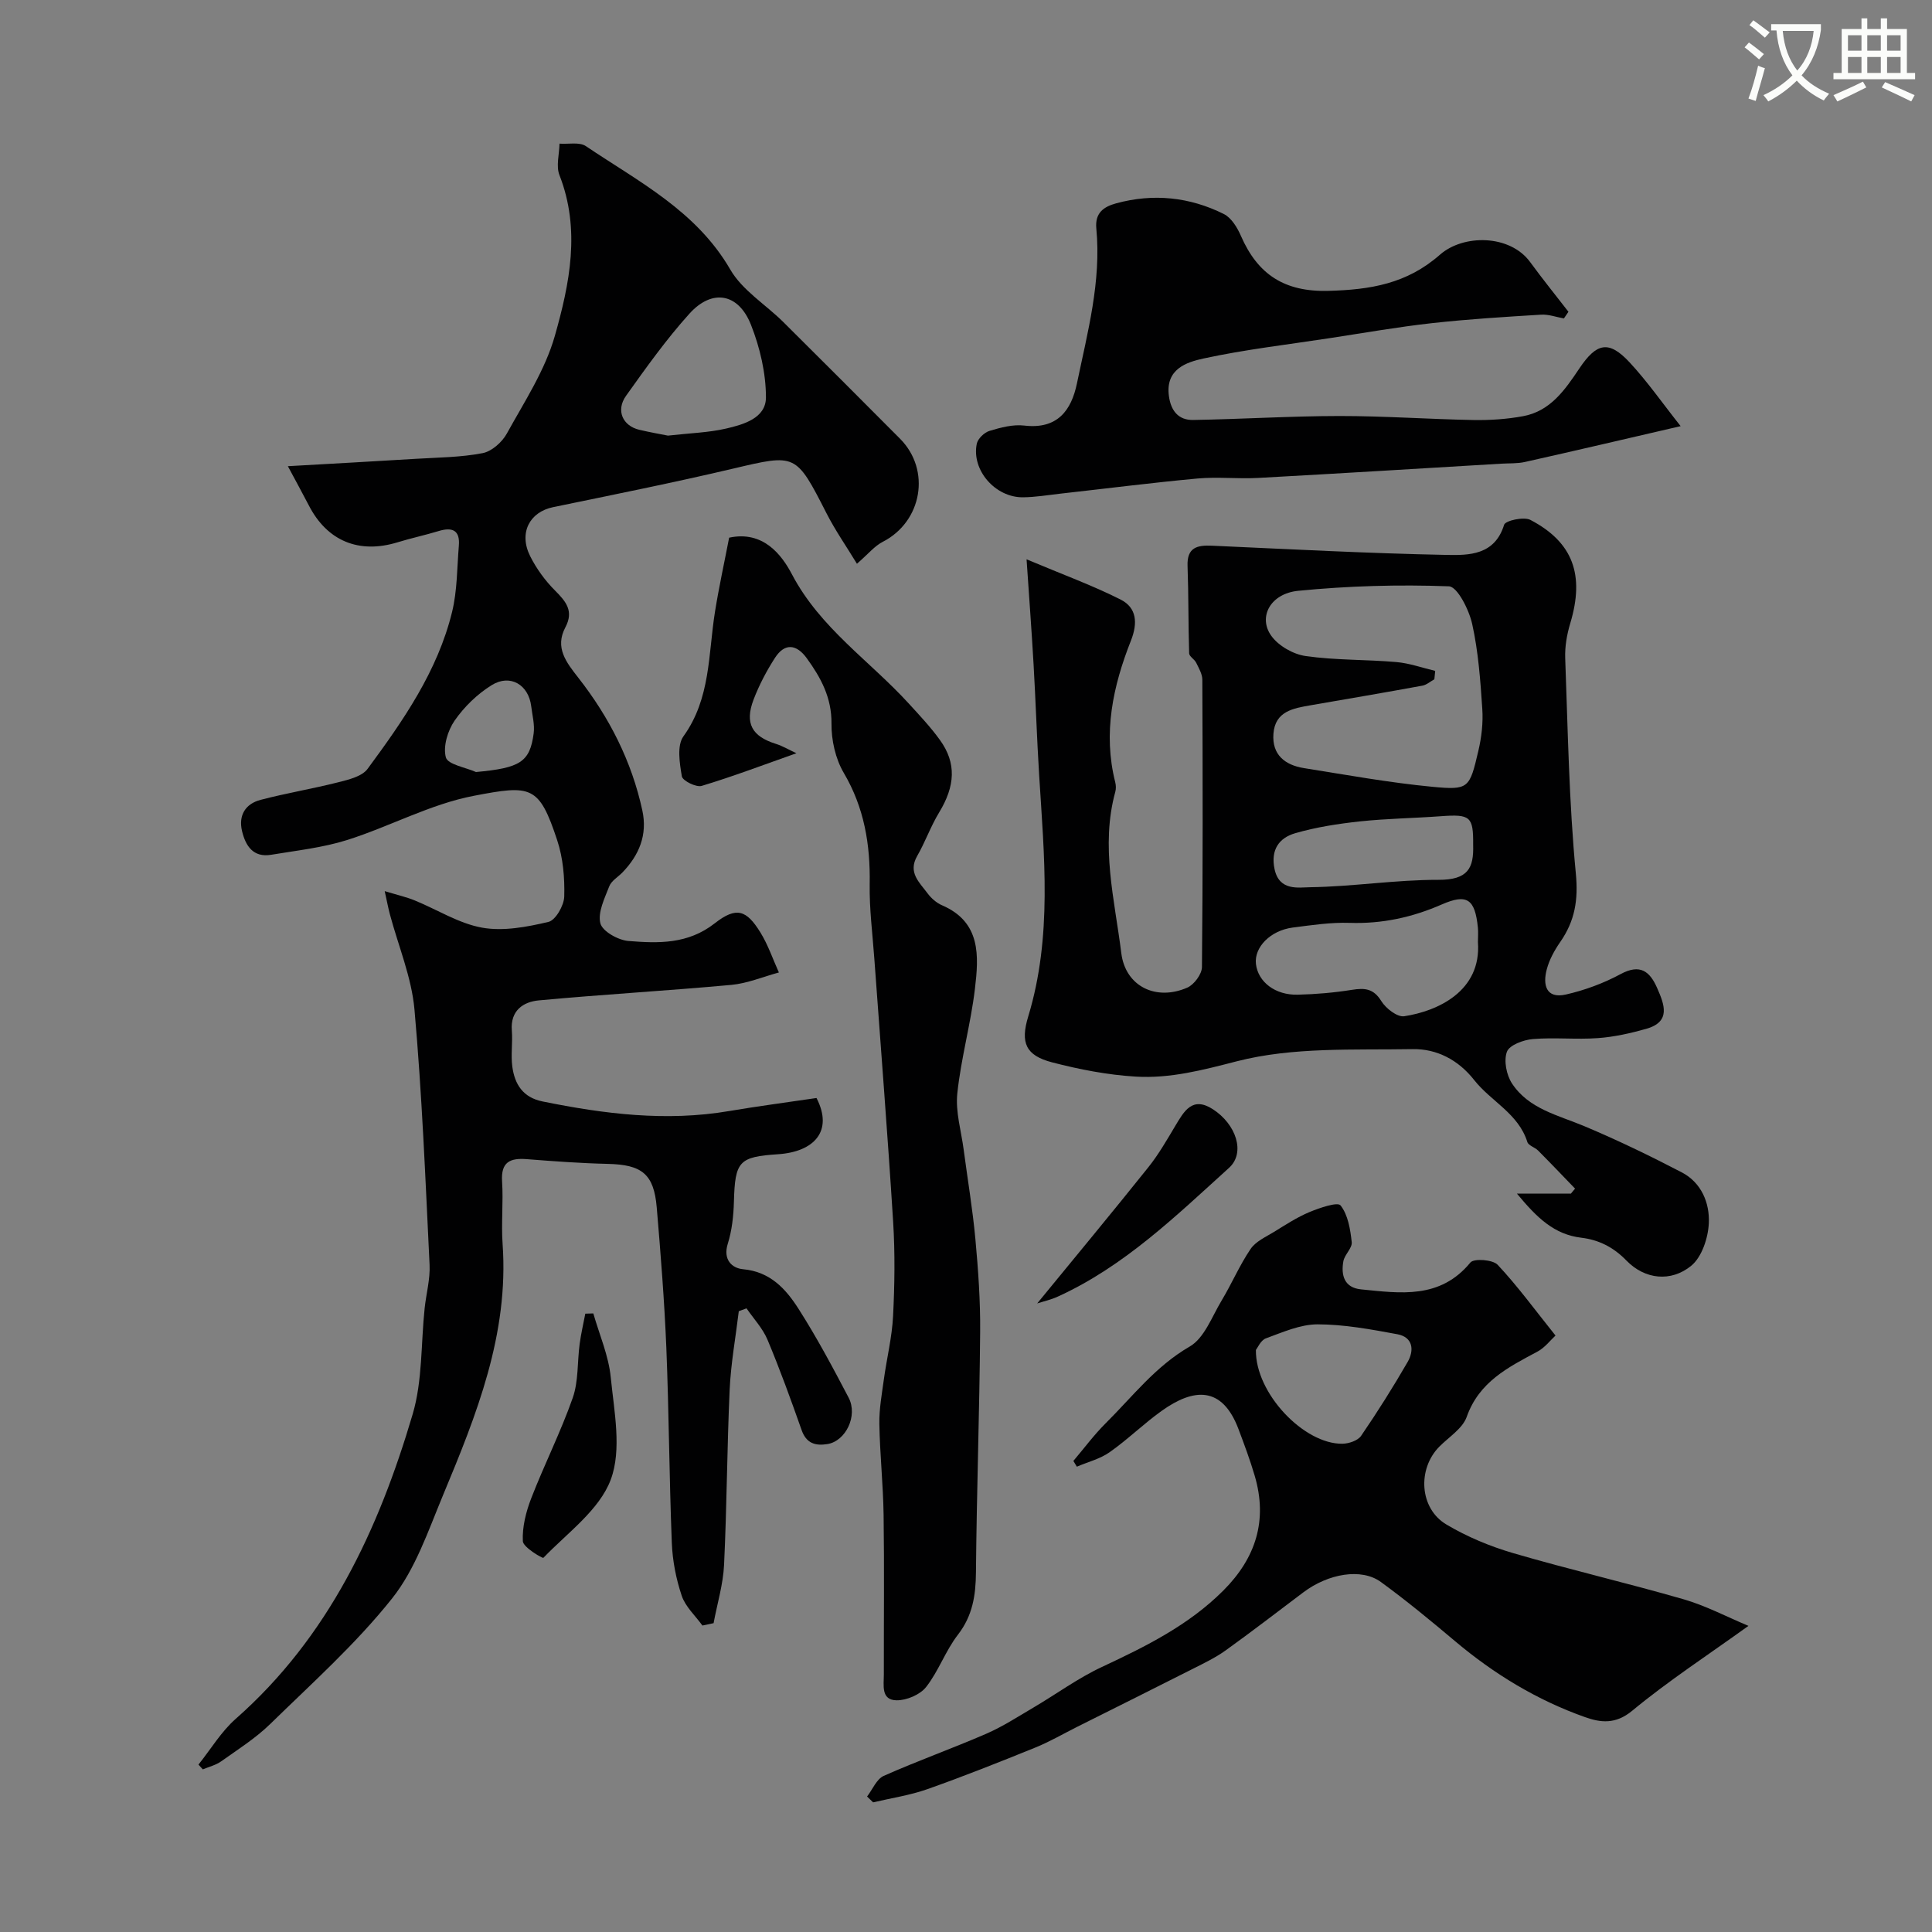 <svg enable-background="new 0 0 400 400" viewBox="0 0 400 400" xmlns="http://www.w3.org/2000/svg"><rect x="0" y="0" width="400" height="400" fill="#808080" stroke="none"/><path d="m362.1 8.8c1.1.8 2.1 1.6 3.1 2.4l-1 1.1c-1.3-1.1-2.3-2-3-2.5zm1.9 4.8c.5.2.9.4 1.4.5-.6 2.3-1.3 4.5-1.9 6.8l-1.5-.5c.8-2.1 1.4-4.3 2-6.8zm-1-9.4c1.3.9 2.4 1.8 3.4 2.5l-1 1.1c-1.4-1.2-2.4-2.1-3.2-2.6zm3.7 2.2v-1.4h10.3v1.2c-.5 3.6-1.8 6.8-4 9.4 1.5 1.6 3.4 2.8 5.7 3.8-.3.4-.7.8-1.1 1.4-2.3-1.1-4.1-2.5-5.6-4.1-1.6 1.6-3.6 3.1-5.9 4.3-.3-.5-.7-.9-1-1.3 2.4-1.1 4.4-2.5 6-4.1-1.9-2.5-3-5.6-3.3-9.3h-1.1zm8.8 0h-6.4c.3 3.3 1.3 6 3 8.2 2-2.2 3.1-5.1 3.4-8.2z" fill="#fbfcfa"/><path d="m385.3 3.8h1.3v2.2h2.8v-2.2h1.3v2.2h4.1v9.1h1.7v1.3h-16.9v-1.3h1.7v-9.1h4.1v-2.2zm.4 13.1.7 1.2c-1.8.9-3.8 1.9-6 2.9-.2-.4-.5-.8-.8-1.3 2.3-1 4.3-1.9 6.1-2.8zm-3.1-6.4h2.8v-3.2h-2.8zm0 4.6h2.8v-3.3h-2.8zm4-4.6h2.8v-3.2h-2.8zm0 4.6h2.8v-3.3h-2.8zm3.7 1.9c2.1.9 4.1 1.8 6.1 2.7l-.7 1.3c-2.2-1.1-4.2-2-6.1-2.9zm3.2-9.7h-2.8v3.2h2.8zm-2.8 7.8h2.8v-3.3h-2.8z" fill="#fbfcfa"/><g fill="#010102"><path d="m59.6 96.52c9.38-.54 17.96-1 26.54-1.53 4.6-.28 9.27-.3 13.77-1.17 1.89-.36 4.03-2.26 5.01-4.03 3.64-6.6 7.94-13.14 9.96-20.27 3.06-10.79 5.36-21.99.95-33.26-.74-1.88-.03-4.34.01-6.52 1.84.14 4.12-.38 5.45.51 10.92 7.36 22.86 13.39 29.91 25.56 2.48 4.29 7.29 7.21 10.95 10.84 8.09 8.03 16.15 16.1 24.19 24.18 6.46 6.49 4.57 17.19-3.58 21.35-1.7.87-3.01 2.52-5.34 4.54-2.22-3.65-4.51-6.93-6.31-10.47-6.35-12.43-6.29-12.3-19.36-9.22-12.35 2.91-24.8 5.4-37.23 7.97-4.88 1.01-7.17 5.33-4.75 10.16 1.3 2.59 3.1 5.06 5.15 7.11 2.27 2.28 3.92 4.24 2.13 7.62-2.22 4.2.18 7.23 2.7 10.45 6.39 8.16 11.03 17.25 13.24 27.46 1.09 5.05-.65 9.23-4.12 12.83-.93.96-2.29 1.73-2.73 2.87-.96 2.48-2.41 5.39-1.84 7.66.42 1.66 3.68 3.49 5.8 3.66 6.19.5 12.32.7 17.88-3.66 4.49-3.51 6.57-2.77 9.45 1.89 1.59 2.57 2.57 5.51 3.83 8.29-3.28.89-6.51 2.26-9.84 2.57-13.28 1.22-26.6 1.97-39.87 3.21-3.21.3-5.91 2.09-5.58 6.23.2 2.48-.23 5.03.1 7.49.49 3.63 2.18 6.37 6.24 7.2 12.8 2.6 25.61 4.21 38.66 1.99 5.88-1 11.8-1.77 18.08-2.7 3.54 6.88-.53 11.14-7.94 11.64-8.11.54-8.93 1.42-9.16 9.81-.08 2.92-.4 5.95-1.27 8.72-1.04 3.32.88 5.07 3.17 5.28 5.65.51 8.89 4.13 11.51 8.25 3.77 5.91 7.08 12.12 10.34 18.34 1.96 3.75-.6 9-4.39 9.61-2.49.4-4.37-.13-5.34-2.89-2.22-6.29-4.49-12.57-7.07-18.72-.99-2.36-2.87-4.34-4.34-6.49-.53.2-1.07.4-1.6.59-.65 5.4-1.64 10.79-1.89 16.22-.55 12.09-.58 24.21-1.16 36.29-.19 4.05-1.42 8.05-2.17 12.08-.77.16-1.54.32-2.31.49-1.48-2.05-3.53-3.9-4.29-6.18-1.18-3.51-1.91-7.29-2.05-10.99-.53-13.43-.59-26.87-1.13-40.3-.4-9.71-1.17-19.41-1.99-29.1-.59-6.93-3.08-8.85-10.12-9.01-5.6-.13-11.2-.54-16.79-.98-3.45-.27-5.37.58-5.11 4.6.28 4.31-.2 8.68.11 12.99 1.32 18.64-5.41 35.36-12.34 51.99-3.06 7.35-5.71 15.3-10.56 21.39-7.49 9.41-16.59 17.55-25.24 26-3.02 2.94-6.67 5.25-10.13 7.71-1.1.78-2.52 1.12-3.8 1.66-.3-.33-.6-.66-.9-.99 2.55-3.18 4.7-6.82 7.71-9.47 19.26-16.97 29.58-39.17 36.64-63.08 2.05-6.95 1.7-14.61 2.48-21.95.32-2.99 1.16-6 1.02-8.96-.86-17.64-1.56-35.31-3.13-52.89-.6-6.68-3.35-13.16-5.1-19.74-.32-1.2-.55-2.43-1.06-4.75 2.68.81 4.49 1.22 6.18 1.91 4.67 1.9 9.14 4.78 13.97 5.65 4.4.79 9.29-.14 13.75-1.19 1.48-.35 3.22-3.39 3.27-5.25.11-3.87-.24-7.97-1.45-11.63-3.77-11.42-5.37-11.51-17.3-9.22-8.98 1.72-17.36 6.35-26.18 9.14-5.07 1.6-10.47 2.18-15.74 3.06-3.71.62-5.3-1.81-6.04-4.91-.78-3.3.74-5.65 3.85-6.46 5.34-1.4 10.81-2.3 16.16-3.66 2.13-.54 4.84-1.2 5.99-2.76 7.36-9.98 14.49-20.21 17.49-32.49 1.08-4.42 1.02-9.14 1.4-13.72.27-3.21-1.37-3.88-4.19-3.02-2.8.85-5.67 1.46-8.47 2.32-8.02 2.47-14.62-.26-18.41-7.65-1.33-2.57-2.73-5.1-4.33-8.1zm78.69-6.33c4.58-.52 8.4-.62 12.04-1.46 3.63-.84 8.25-2.16 8.25-6.45 0-5.04-1.24-10.33-3.11-15.06-2.59-6.53-8.03-7.48-12.72-2.29-4.79 5.3-8.97 11.18-13.13 17.01-2.16 3.03-.71 6.24 2.77 7.05 2.21.52 4.44.91 5.9 1.2zm-39.74 69.65c9.09-.84 11.15-2.02 11.94-7.99.24-1.82-.28-3.76-.51-5.64-.54-4.43-4.34-6.74-8.18-4.36-2.97 1.84-5.69 4.48-7.68 7.35-1.43 2.07-2.42 5.36-1.81 7.61.42 1.48 4.05 2.06 6.24 3.03z"/><path d="m212.54 115.8c7.6 3.2 13.71 5.42 19.47 8.33 3.34 1.69 3.58 4.85 2.14 8.5-3.73 9.43-5.82 19.14-3.25 29.33.16.63.18 1.37.01 1.98-3.09 11.25-.13 22.33 1.24 33.38.86 6.93 7.22 9.97 13.66 7.16 1.41-.61 3.02-2.78 3.04-4.25.2-19.83.16-39.66.08-59.49 0-1.19-.73-2.41-1.28-3.54-.35-.72-1.43-1.28-1.45-1.94-.19-6.03-.11-12.07-.33-18.09-.14-3.83 1.98-4.33 5.07-4.19 16.19.73 32.38 1.59 48.58 1.91 4.61.09 9.95.07 11.89-6.24.27-.87 4.09-1.72 5.44-1.01 8.87 4.64 11.25 11.43 8.26 21.39-.7 2.32-1.14 4.84-1.05 7.25.55 14.87.78 29.78 2.2 44.57.53 5.52-.21 9.82-3.21 14.15-1.2 1.73-2.28 3.68-2.81 5.7-.85 3.17-.17 6.15 3.98 5.2 3.9-.89 7.8-2.33 11.32-4.23 4.05-2.18 6.05-.55 7.56 2.9 1.48 3.38 2.92 6.97-2.27 8.44-3.26.92-6.64 1.68-10.01 1.92-4.48.33-9.02-.18-13.48.2-1.93.16-4.84 1.24-5.35 2.63-.68 1.85-.1 4.81 1.06 6.57 3.46 5.26 9.5 6.54 14.94 8.82 6.86 2.88 13.59 6.13 20.19 9.57 4.08 2.12 5.82 6.35 5.61 10.57-.15 3.05-1.45 6.98-3.65 8.78-4.17 3.41-9.59 2.85-13.41-1.09-2.74-2.83-5.81-4.3-9.33-4.72-5.61-.68-9.12-4.05-13.34-9.14h11.18c.29-.34.57-.69.86-1.03-2.55-2.64-5.07-5.29-7.66-7.89-.67-.67-1.99-1.02-2.22-1.76-1.85-5.9-7.53-8.41-11-12.82-3.33-4.24-7.81-6.49-12.72-6.41-12.19.21-24.8-.47-36.4 2.51-7.07 1.82-13.83 3.61-20.97 3.18-5.81-.35-11.65-1.48-17.3-2.95-5.43-1.42-6.62-4-4.95-9.49 5.02-16.52 3.3-33.29 2.26-50.06-.47-7.62-.71-15.25-1.15-22.87-.39-6.77-.89-13.5-1.45-21.73zm84.6 23.1c-.06.58-.11 1.16-.17 1.74-.83.45-1.61 1.16-2.49 1.32-7.68 1.41-15.38 2.72-23.08 4.05-3.62.63-7.41 1.22-7.75 5.92-.32 4.35 2.4 6.47 6.32 7.1 8.86 1.41 17.7 3.02 26.62 3.87 7.51.71 7.67.31 9.48-7.41.67-2.83 1.02-5.86.82-8.75-.39-5.88-.82-11.82-2.09-17.55-.65-2.94-3.06-7.73-4.82-7.8-10.38-.39-20.85-.09-31.2.93-5.77.57-8.35 5.44-5.58 9.31 1.49 2.09 4.56 3.84 7.14 4.2 6.18.88 12.49.7 18.73 1.24 2.72.23 5.38 1.19 8.07 1.83zm8.85 56.14c0-1 .09-2.01-.01-3-.6-5.9-2.23-7.07-7.48-4.78-6.12 2.68-12.37 4.03-19.08 3.81-3.91-.13-7.87.47-11.77.97-4.64.6-8.03 4.1-7.62 7.55.44 3.71 3.98 6.47 8.67 6.35 3.76-.09 7.53-.42 11.24-1.01 2.64-.42 4.45-.26 6.05 2.34.93 1.51 3.31 3.36 4.75 3.13 6.86-1.05 16.01-5.16 15.25-15.36zm-.99-20.13c.05-5.87-.57-6.37-6.69-5.92-5.58.41-11.19.48-16.75 1.07-4.51.49-9.07 1.19-13.41 2.45-3.34.97-5.12 3.44-4.26 7.46.98 4.55 4.95 3.75 7.39 3.72 8.85-.13 17.68-1.55 26.52-1.53 6.14.02 7.35-2.42 7.2-7.25z"/><path d="m322.05 276.51c-1.04.95-2.2 2.51-3.76 3.34-6.06 3.24-12.05 6.23-14.62 13.49-.86 2.43-3.7 4.18-5.68 6.18-4.57 4.63-4.12 12.79 1.47 16.11 4.27 2.54 9.02 4.52 13.8 5.92 11.7 3.42 23.59 6.18 35.3 9.56 4.6 1.33 8.92 3.62 13.44 5.51-8.46 6.09-16.63 11.41-24.08 17.58-3.45 2.85-6.54 2.45-9.74 1.32-9.94-3.52-18.84-8.92-26.92-15.73-5.01-4.22-10.07-8.4-15.37-12.26-4.01-2.92-10.86-1.76-16.05 2.15-5.35 4.03-10.66 8.12-16.1 12.03-2.08 1.49-4.44 2.62-6.73 3.78-7.98 4.04-15.98 8.02-23.97 12.02-2.9 1.45-5.73 3.11-8.73 4.32-7.38 2.99-14.79 5.94-22.29 8.59-3.62 1.28-7.49 1.85-11.25 2.74-.42-.4-.83-.81-1.25-1.21 1.13-1.46 1.96-3.61 3.44-4.27 6.98-3.11 14.2-5.67 21.22-8.72 3.4-1.48 6.56-3.53 9.77-5.42 4.74-2.79 9.23-6.1 14.18-8.41 9.08-4.25 17.95-8.62 25.17-15.85 6.73-6.75 9.18-14.52 6.48-23.72-.96-3.27-2.16-6.48-3.36-9.67-3.39-8.99-9.28-8.52-15.9-3.79-3.73 2.66-7.03 5.93-10.78 8.56-1.98 1.4-4.51 2.02-6.79 3-.24-.4-.48-.79-.72-1.19 2.21-2.6 4.26-5.38 6.67-7.78 5.57-5.53 10.32-11.8 17.41-15.9 3.04-1.75 4.6-6.19 6.62-9.54 2.1-3.49 3.71-7.3 5.99-10.66 1.06-1.57 3.15-2.5 4.87-3.55 2.38-1.47 4.75-3.02 7.31-4.09 2.1-.87 5.84-2.16 6.45-1.38 1.54 1.95 2.02 4.95 2.31 7.59.14 1.24-1.47 2.57-1.73 3.96-.52 2.9.18 5.49 3.66 5.83 8.15.81 16.37 2.07 22.64-5.56.72-.88 4.63-.61 5.64.47 4.14 4.41 7.73 9.35 11.98 14.65zm-62.03 2.99c-.12 9.01 10 19.53 17.91 19.41 1.33-.02 3.19-.64 3.87-1.63 3.4-4.97 6.62-10.08 9.63-15.29 1.39-2.4 1.15-5.14-2.12-5.75-5.45-1.01-11-2.04-16.51-2.05-3.58 0-7.22 1.63-10.7 2.9-1.08.39-1.73 1.97-2.08 2.41z"/><path d="m164.89 155.95c-6.86 2.42-13.17 4.82-19.61 6.76-1.14.34-3.96-1.06-4.11-1.98-.46-2.71-1.05-6.36.32-8.27 5.67-7.86 5.13-17.02 6.54-25.8.82-5.12 1.94-10.2 2.93-15.34 7.02-1.51 10.86 3.51 13 7.58 5.86 11.16 16.12 17.91 24.22 26.79 2.22 2.43 4.49 4.84 6.41 7.5 3.47 4.79 3.18 9.55-.17 15.05-1.74 2.86-2.86 6.09-4.53 8.99-1.96 3.41.47 5.46 2.13 7.7.76 1.03 1.86 2 3.02 2.5 8.1 3.49 7.61 10.52 6.81 17.28-.86 7.27-2.89 14.41-3.65 21.68-.4 3.79.81 7.76 1.32 11.64.81 6.15 1.85 12.29 2.42 18.46.59 6.42 1.05 12.88.99 19.31-.14 16.59-.72 33.17-.87 49.75-.04 4.77-.69 8.97-3.74 12.91-2.57 3.32-3.99 7.52-6.58 10.82-1.25 1.59-4.03 2.77-6.1 2.75-3.3-.04-2.64-3.14-2.65-5.39-.02-10.99.11-21.99-.05-32.98-.09-6.29-.77-12.57-.88-18.86-.05-3.08.52-6.18.94-9.25.6-4.36 1.68-8.68 1.9-13.05.33-6.48.42-13.01.02-19.48-1.14-18.23-2.59-36.45-3.91-54.67-.37-5.1-1.03-10.2-.95-15.29.14-8.19-1.11-15.82-5.37-23.05-1.72-2.92-2.58-6.79-2.54-10.22.05-5.36-2.2-9.48-5.11-13.5-2.12-2.93-4.56-3.23-6.59-.09-1.75 2.71-3.28 5.63-4.43 8.64-1.88 4.93-.33 7.62 4.62 9.17 1.45.46 2.77 1.26 4.25 1.94z"/><path d="m347.96 88.23c-11.66 2.7-21.93 5.11-32.21 7.41-1.59.36-3.29.26-4.94.36-16.77 1-33.55 2.03-50.32 2.95-4.18.23-8.41-.26-12.56.12-9.46.87-18.89 2.08-28.34 3.13-2.6.29-5.21.74-7.82.76-5.73.04-10.66-5.64-9.54-11.08.22-1.06 1.56-2.35 2.64-2.67 2.31-.7 4.86-1.38 7.2-1.1 6.88.81 9.74-3.16 10.9-8.73 2.2-10.58 5.06-21.12 4.01-32.09-.31-3.28 1.6-4.5 4.1-5.19 7.69-2.1 15.22-1.32 22.3 2.21 1.56.78 2.79 2.8 3.54 4.53 3.48 7.98 9.01 11.62 18.09 11.38 8.68-.23 16.26-1.45 23.12-7.49 4.84-4.26 14.48-4.22 18.68 1.54 2.55 3.49 5.27 6.86 7.92 10.28-.31.46-.63.92-.94 1.38-1.58-.28-3.18-.88-4.73-.78-7.52.46-15.05.92-22.54 1.75-7.12.79-14.19 2.04-21.28 3.12-8.7 1.33-17.47 2.34-26.05 4.2-3.57.77-7.93 2.21-7.18 7.77.41 3.07 1.98 5.01 5.01 4.96 10.09-.17 20.18-.81 30.27-.82 9.26-.01 18.51.66 27.77.83 3.42.06 6.9-.17 10.26-.79 5.66-1.03 8.7-5.46 11.65-9.86 3.6-5.38 6.12-5.89 10.4-1.31 3.69 3.97 6.84 8.5 10.59 13.23z"/><path d="m122.84 271.93c1.26 4.41 3.17 8.75 3.61 13.24.7 7.07 2.32 14.96 0 21.17-2.35 6.29-8.97 11.01-13.95 16.19-.15.16-4.18-2.16-4.25-3.43-.15-2.94.65-6.1 1.74-8.91 2.71-6.99 6.11-13.72 8.59-20.78 1.21-3.46.93-7.42 1.43-11.15.28-2.11.77-4.19 1.17-6.28.56-.02 1.11-.04 1.66-.05z"/><path d="m214.74 269.86c7.67-9.37 15.43-18.71 23.01-28.19 2.12-2.65 3.83-5.64 5.58-8.57 1.82-3.03 3.52-6.18 7.76-3.46 4.83 3.1 6.83 9.02 3.37 12.15-10.98 9.94-21.68 20.38-35.44 26.65-1.42.66-2.99 1-4.28 1.42z"/></g></svg>